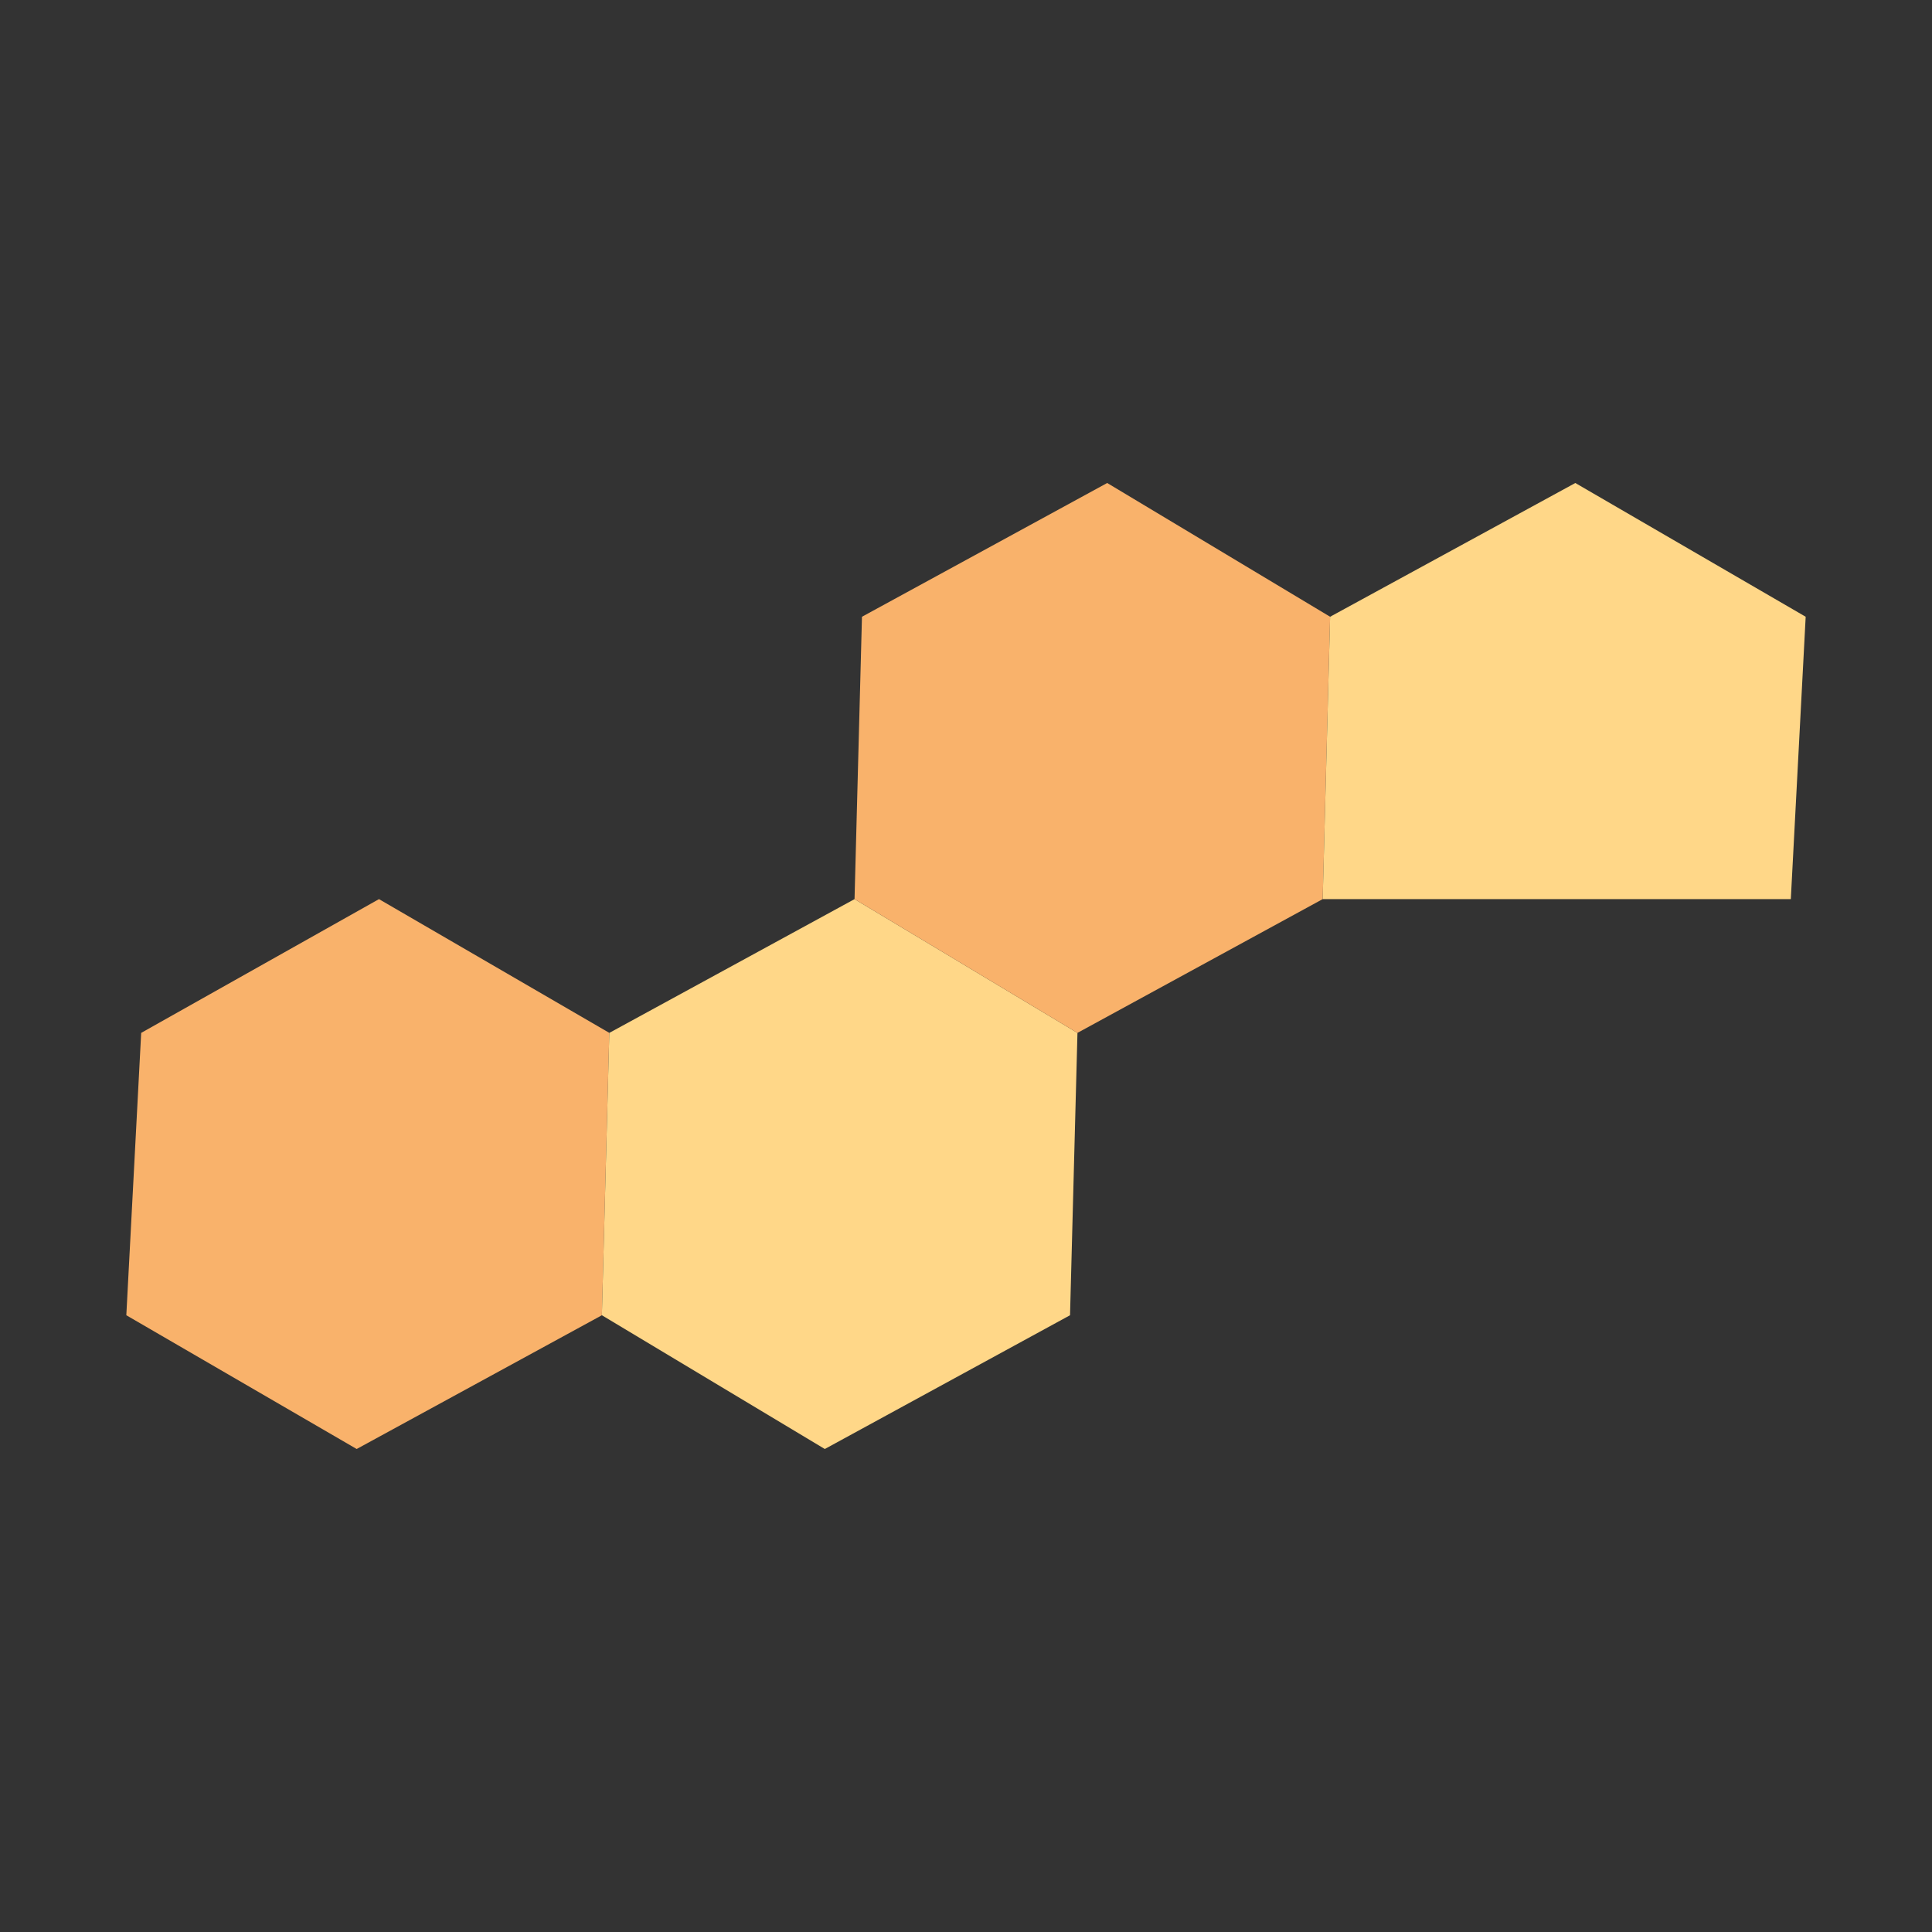 <?xml version="1.0" encoding="utf-8"?>
<!-- Generator: Adobe Illustrator 26.0.0, SVG Export Plug-In . SVG Version: 6.00 Build 0)  -->
<svg version="1.1" id="Layer_1" xmlns="http://www.w3.org/2000/svg" xmlns:xlink="http://www.w3.org/1999/xlink" x="0px" y="0px"
	 viewBox="0 0 26 26" style="enable-background:new 0 0 26 26;" xml:space="preserve">
<rect x="0" y="0" width="26" height="26" fill="#333333" stroke="none"/>
<style type="text/css">
	.st0{fill:#FFFFFF;}
	.st1{fill:none;stroke:#EDD3AE;stroke-width:1.35;stroke-linecap:round;stroke-miterlimit:10;}
	.st2{fill:#FFD788;}
	.st3{fill:#C9D86F;}
	.st4{fill:none;stroke:#EDD3AE;stroke-width:1.254;stroke-linecap:round;stroke-miterlimit:10;}
	.st5{fill:none;stroke:#DDBB92;stroke-width:0.941;stroke-linecap:round;stroke-miterlimit:10;}
	.st6{fill:#EF7C65;}
	.st7{fill:#F9B26B;}
	.st8{fill:none;stroke:#BFBBB8;stroke-width:1.35;stroke-linecap:round;stroke-miterlimit:10;}
	.st9{fill:#EABF53;}
	.st10{fill:none;stroke:#5EEA99;stroke-width:1.5;stroke-linecap:round;stroke-miterlimit:10;}
</style>
<g>
	<rect x="46.2" class="st0" width="26" height="26"/>
</g>
<g>
	<rect x="0" y="-68" class="st0" width="26" height="26"/>
</g>
<g>
	<rect x="65.2" y="-43.3" class="st0" width="26" height="26"/>
</g>
<g>
	<rect x="-66.5" y="-9.5" class="st0" width="26" height="26"/>
</g>
<g>
	<rect x="-55" y="51.3" class="st0" width="26" height="26"/>
</g>
<g>
	<rect x="-21.1" y="90.4" class="st0" width="26" height="26"/>
</g>
<g>
	<polyline class="st1" points="56,21.2 58.5,15.5 61.3,11.3 59.3,10.1 53.3,19.5 	"/>
	<circle class="st2" cx="61.8" cy="8.2" r="3.4"/>
</g>
<circle class="st3" cx="-42" cy="64.3" r="3.8"/>
<g>
	<path class="st4" d="M-46.9-8.6c0.8,1,1.8,1.9,2.2,3c0.5,1.1,0.2,1.5-1.1,1.7C-47-3.9-49-4.4-49.9-4.5c-0.9-0.1-1.4,0.8-1.1,1.7
		c0.3,0.9,1.9,2.3,2.3,2.8c0.4,0.5,0.7,2.2-0.4,2.4c-1.1,0.3-2.7-0.1-4-0.1c-1.5,0-1.8,1.6-0.8,2.4"/>
	<line class="st5" x1="-56.8" y1="6.3" x2="-62.6" y2="13.9"/>
	<polyline class="st5" points="-60.4,15.5 -57.8,10.8 -55.2,7.4 	"/>
	<circle class="st6" cx="-54.5" cy="4.8" r="2.6"/>
</g>
<g>
	<polygon class="st7" points="8.2,13.9 5.1,12.1 1.9,13.9 1.7,17.7 4.8,19.5 8.1,17.7 	"/>
	<polygon class="st2" points="14.5,13.9 11.5,12.1 8.2,13.9 8.1,17.7 11.1,19.5 14.4,17.7 	"/>
	<polygon class="st7" points="17.9,8.3 14.9,6.5 11.6,8.3 11.5,12.1 14.5,13.9 17.8,12.1 	"/>
	<polygon class="st2" points="24.3,8.3 21.2,6.5 17.9,8.3 17.8,12.1 24.1,12.1 	"/>
</g>
<g>
	<line class="st8" x1="13.1" y1="-57.9" x2="7.1" y2="-48.5"/>
	<polyline class="st8" points="9.8,-46.8 12.3,-52.5 15,-56.7 	"/>
	<circle class="st9" cx="15.5" cy="-59.8" r="3.4"/>
</g>
<g>
	<line class="st10" x1="-6.6" y1="104.8" x2="-7.7" y2="103.8"/>
	<line class="st10" x1="0.3" y1="97.9" x2="-0.7" y2="96.8"/>
	<line class="st10" x1="-14.7" y1="110.8" x2="-13.7" y2="111.9"/>
	<g>
		<g>
			<g>
				<path class="st10" d="M-3.7,100.8"/>
				<path class="st10" d="M-3.7,100.8c0.3,3.6-0.6,4.2-2.2,5.9"/>
			</g>
			<g>
				<path class="st10" d="M-3.7,100.8"/>
				<path class="st10" d="M-3.7,100.8"/>
			</g>
		</g>
		<g>
			<g>
				<path class="st10" d="M-3.7,100.8"/>
			</g>
			<g>
				<path class="st10" d="M-3.7,100.8"/>
				<path class="st10" d="M-3.7,100.8c-0.3-3.6,0.6-4.2,2.2-5.9"/>
			</g>
		</g>
		<g>
			<g>
				<path class="st10" d="M-10.6,107.9"/>
			</g>
			<g>
				<path class="st10" d="M-10.6,107.9"/>
				<path class="st10" d="M-10.6,107.9c-3.6-0.2-4.2,0.6-5.8,2.3"/>
			</g>
		</g>
		<g>
			<g>
				<path class="st10" d="M-10.6,107.9"/>
				<path class="st10" d="M-10.6,107.9c3.6,0.2,4.2-0.6,5.8-2.3"/>
			</g>
			<g>
				<path class="st10" d="M-10.6,107.9"/>
			</g>
		</g>
	</g>
</g>
</svg>
